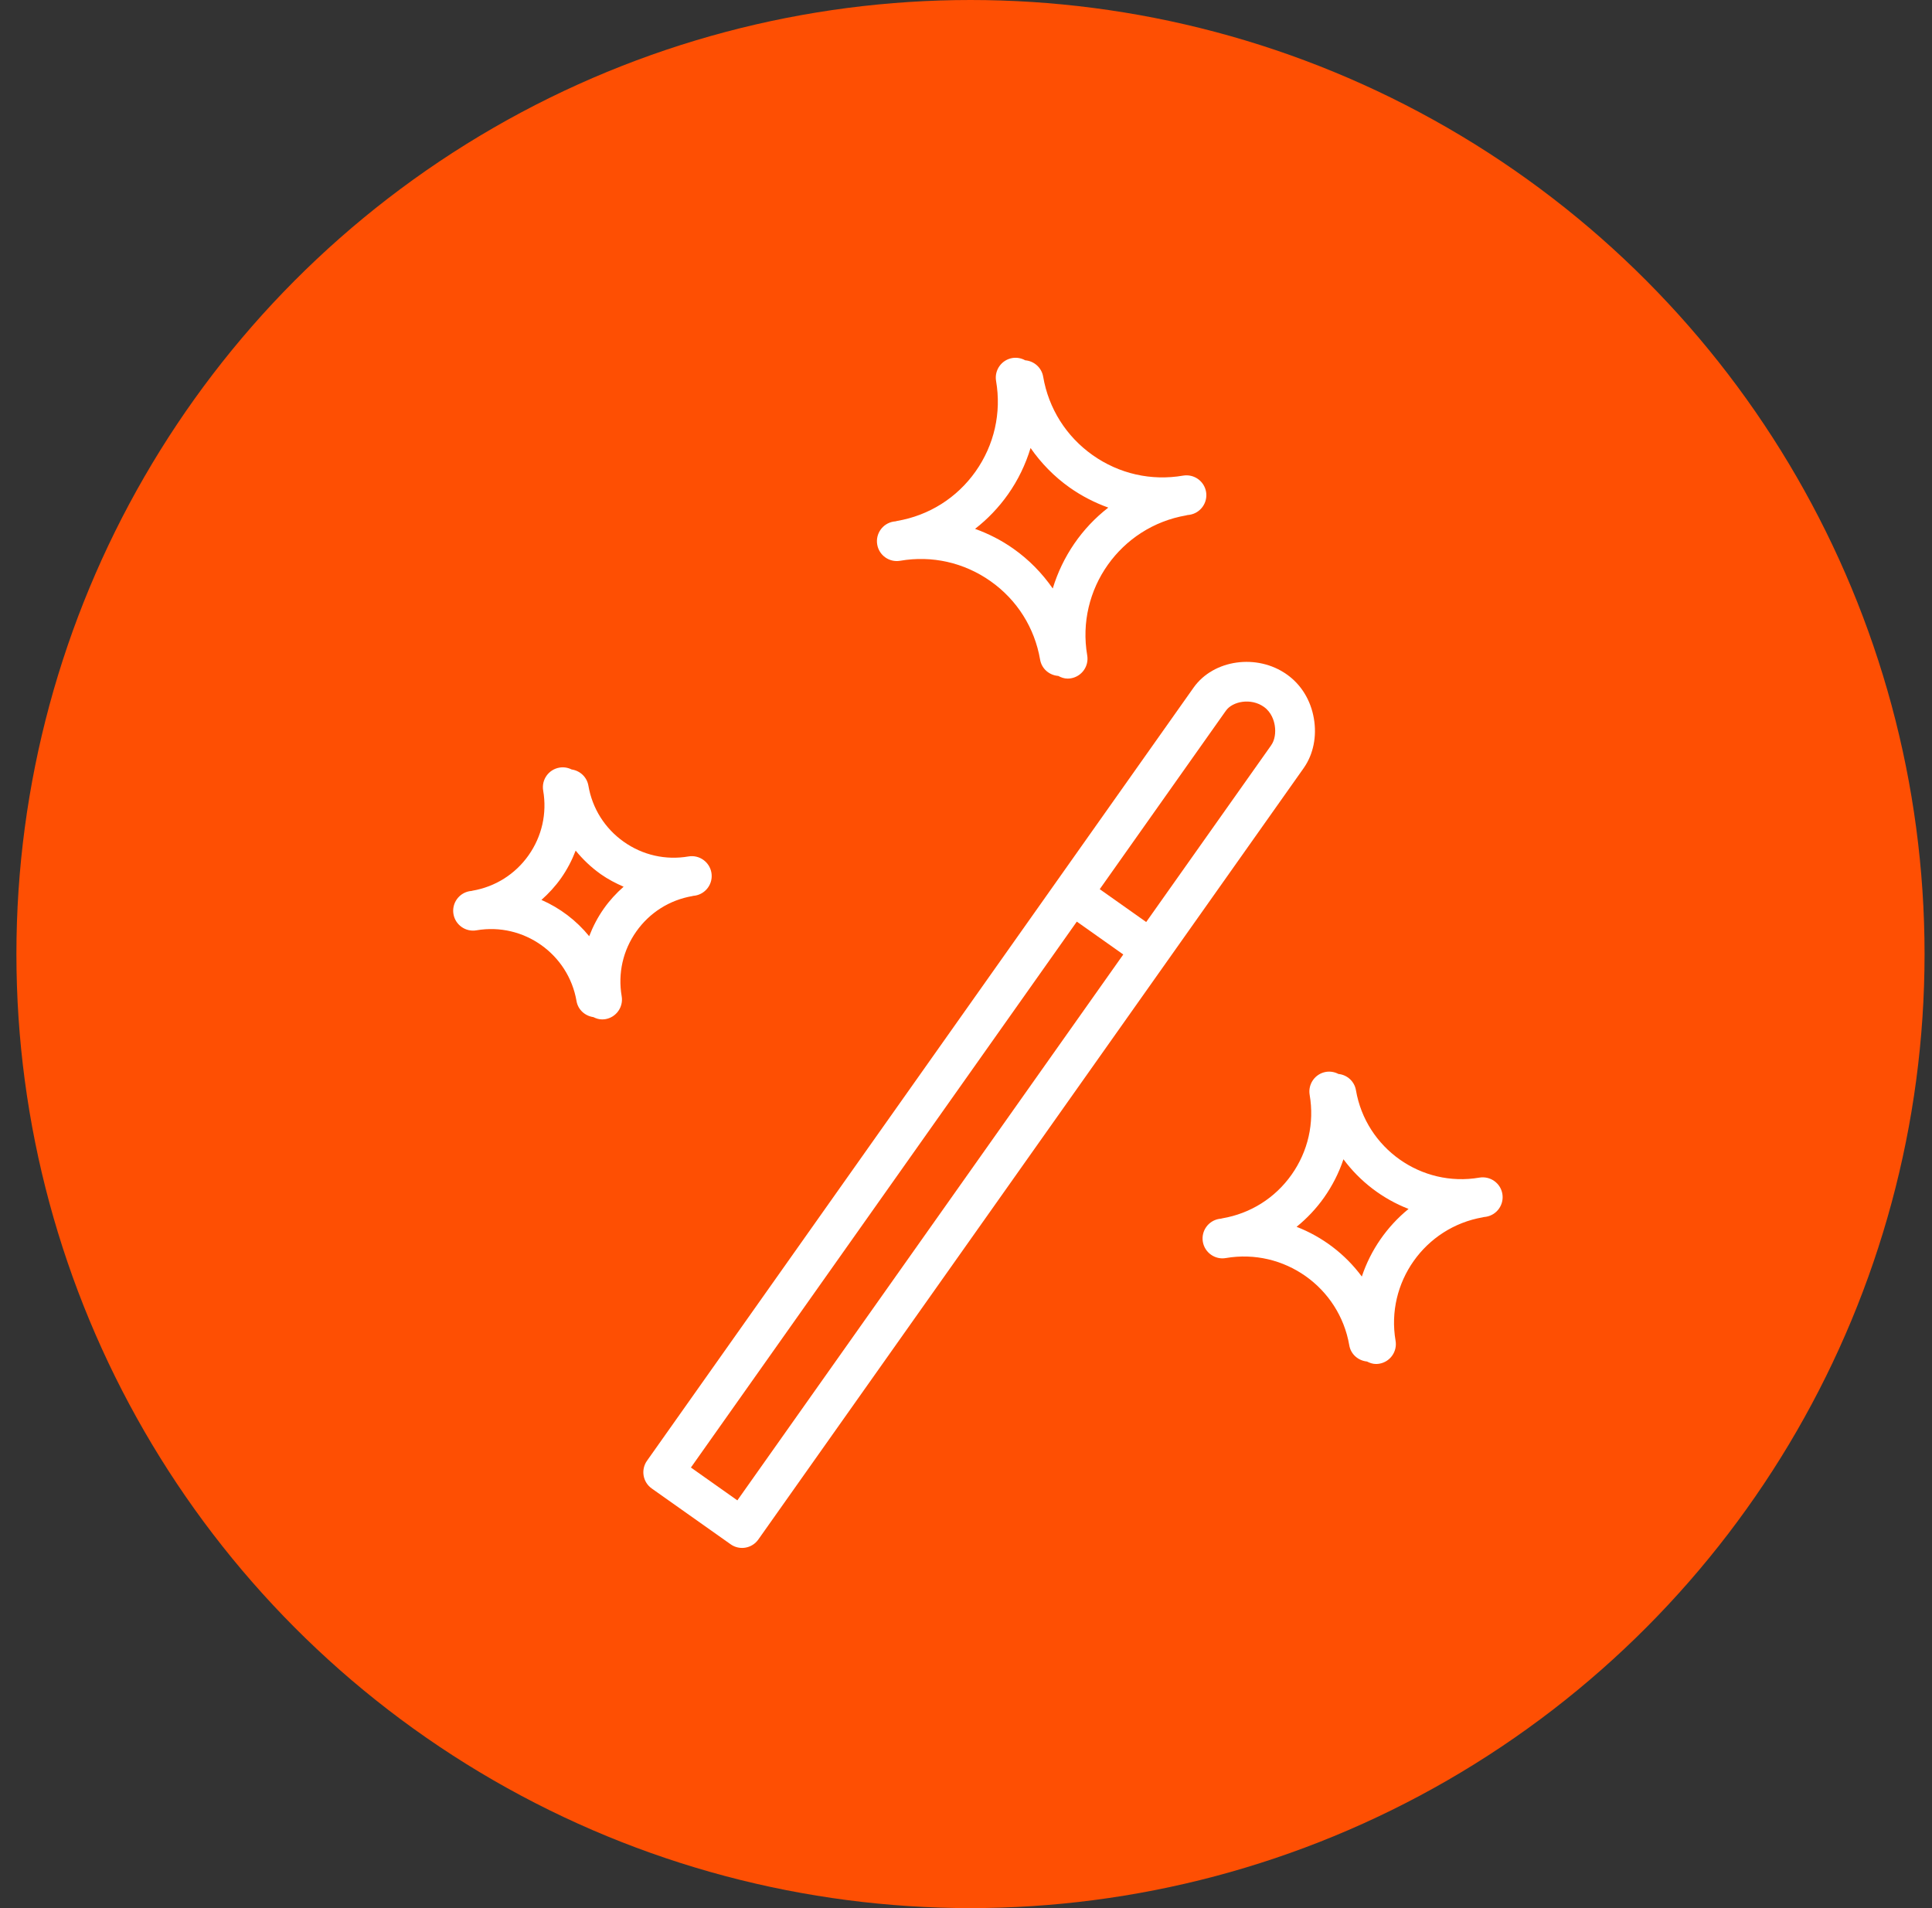 <svg width="81" height="80" viewBox="0 0 81 80" fill="none" xmlns="http://www.w3.org/2000/svg">
<rect x="0" y="0" width="81" height="80" fill="#333333" stroke="none"/>
<circle cx="40.688" cy="40" r="40" fill="#FE4F03"/>
<path d="M54.673 32.18C55.063 31.617 55.214 30.87 55.085 30.125C54.954 29.355 54.55 28.699 53.949 28.276C52.703 27.393 50.876 27.652 50.044 28.826L27.125 61.245C26.86 61.621 26.949 62.141 27.325 62.407L30.632 64.746C30.773 64.847 30.942 64.899 31.113 64.899C31.159 64.899 31.206 64.895 31.253 64.887C31.471 64.85 31.665 64.727 31.792 64.547L54.652 32.211C54.66 32.202 54.666 32.191 54.673 32.18ZM30.914 62.905L28.967 61.528L45.146 38.64L47.094 40.018L30.914 62.905ZM53.299 31.238C53.291 31.249 53.284 31.261 53.277 31.272L48.055 38.657L46.107 37.28L51.34 29.877L51.401 29.792C51.674 29.407 52.444 29.25 52.988 29.636C53.308 29.862 53.411 30.215 53.443 30.406C53.497 30.718 53.442 31.037 53.299 31.238Z" fill="white"/>
<path d="M37.739 23.511C39.075 23.28 40.423 23.586 41.532 24.369C42.641 25.152 43.377 26.32 43.607 27.657C43.673 28.042 43.996 28.312 44.368 28.339C44.488 28.404 44.618 28.451 44.76 28.451C44.807 28.451 44.854 28.447 44.902 28.439C45.355 28.36 45.66 27.93 45.582 27.477C45.108 24.716 46.969 22.083 49.733 21.608C49.746 21.605 49.758 21.6 49.771 21.597C49.809 21.591 49.847 21.589 49.884 21.582C50.337 21.505 50.642 21.074 50.565 20.621C50.486 20.168 50.058 19.865 49.603 19.941C48.266 20.171 46.919 19.866 45.81 19.082C44.701 18.298 43.964 17.129 43.735 15.792C43.669 15.41 43.353 15.137 42.982 15.106C42.823 15.018 42.636 14.979 42.441 15.011C41.988 15.089 41.683 15.52 41.761 15.973C41.99 17.31 41.685 18.657 40.902 19.766C40.118 20.875 38.949 21.612 37.611 21.841C37.591 21.844 37.572 21.852 37.552 21.857C37.52 21.862 37.489 21.863 37.457 21.869C37.004 21.947 36.7 22.378 36.778 22.831C36.854 23.284 37.286 23.589 37.739 23.511ZM42.26 20.728C42.686 20.125 42.999 19.469 43.207 18.783C43.649 19.418 44.196 19.981 44.847 20.442C45.353 20.799 45.898 21.077 46.466 21.282C45.358 22.14 44.544 23.33 44.137 24.673C43.694 24.036 43.145 23.47 42.492 23.009C41.988 22.652 41.445 22.377 40.88 22.173C41.402 21.767 41.868 21.283 42.26 20.728Z" fill="white"/>
<path d="M62.987 50.053C62.909 49.6 62.48 49.298 62.025 49.373C59.596 49.792 57.267 48.148 56.849 45.71C56.785 45.333 56.477 45.064 56.113 45.027C55.957 44.945 55.776 44.91 55.588 44.941C55.135 45.02 54.831 45.45 54.908 45.903C55.111 47.083 54.841 48.272 54.15 49.25C53.459 50.228 52.428 50.878 51.247 51.08C51.23 51.083 51.215 51.089 51.198 51.093C51.169 51.098 51.14 51.099 51.111 51.104C50.657 51.182 50.353 51.612 50.43 52.065C50.508 52.519 50.944 52.825 51.391 52.746C53.831 52.326 56.151 53.969 56.569 56.404C56.633 56.782 56.946 57.047 57.311 57.083C57.427 57.143 57.552 57.187 57.688 57.187C57.735 57.187 57.782 57.183 57.83 57.175C58.283 57.097 58.588 56.666 58.51 56.213C58.092 53.778 59.734 51.456 62.17 51.037C62.181 51.035 62.191 51.031 62.201 51.028C62.237 51.022 62.272 51.021 62.307 51.014C62.76 50.937 63.064 50.506 62.987 50.053ZM57.095 53.521C56.398 52.58 55.447 51.858 54.36 51.436C54.791 51.086 55.179 50.678 55.509 50.212C55.863 49.711 56.136 49.17 56.325 48.604C57.021 49.542 57.97 50.265 59.055 50.686C58.149 51.425 57.465 52.41 57.095 53.521Z" fill="white"/>
<path d="M29.03 37.569C29.041 37.568 29.051 37.563 29.062 37.56C29.09 37.556 29.118 37.554 29.146 37.55C29.599 37.472 29.904 37.041 29.826 36.588C29.748 36.135 29.315 35.83 28.864 35.908C27.909 36.072 26.944 35.854 26.152 35.293C25.36 34.733 24.833 33.897 24.669 32.941C24.606 32.575 24.314 32.311 23.965 32.261C23.812 32.184 23.634 32.152 23.452 32.184C22.999 32.262 22.695 32.693 22.773 33.146C22.938 34.103 22.72 35.067 22.16 35.86C21.6 36.653 20.765 37.179 19.807 37.344C19.794 37.346 19.783 37.351 19.771 37.354C19.744 37.358 19.718 37.359 19.692 37.363C19.239 37.441 18.934 37.872 19.012 38.325C19.09 38.779 19.521 39.083 19.974 39.005C21.951 38.665 23.832 39.997 24.171 41.972C24.234 42.338 24.53 42.595 24.878 42.644C24.99 42.7 25.111 42.74 25.242 42.74C25.289 42.74 25.336 42.736 25.384 42.729C25.837 42.651 26.142 42.22 26.064 41.767C25.899 40.81 26.118 39.846 26.678 39.053C27.238 38.26 28.074 37.733 29.03 37.569ZM25.318 38.092C25.06 38.456 24.859 38.847 24.702 39.252C24.165 38.592 23.477 38.07 22.7 37.73C23.003 37.462 23.281 37.16 23.521 36.821C23.778 36.457 23.979 36.067 24.135 35.663C24.437 36.034 24.789 36.369 25.19 36.653C25.492 36.866 25.814 37.032 26.145 37.177C25.839 37.447 25.559 37.75 25.318 38.092Z" fill="white"/>
</svg>
